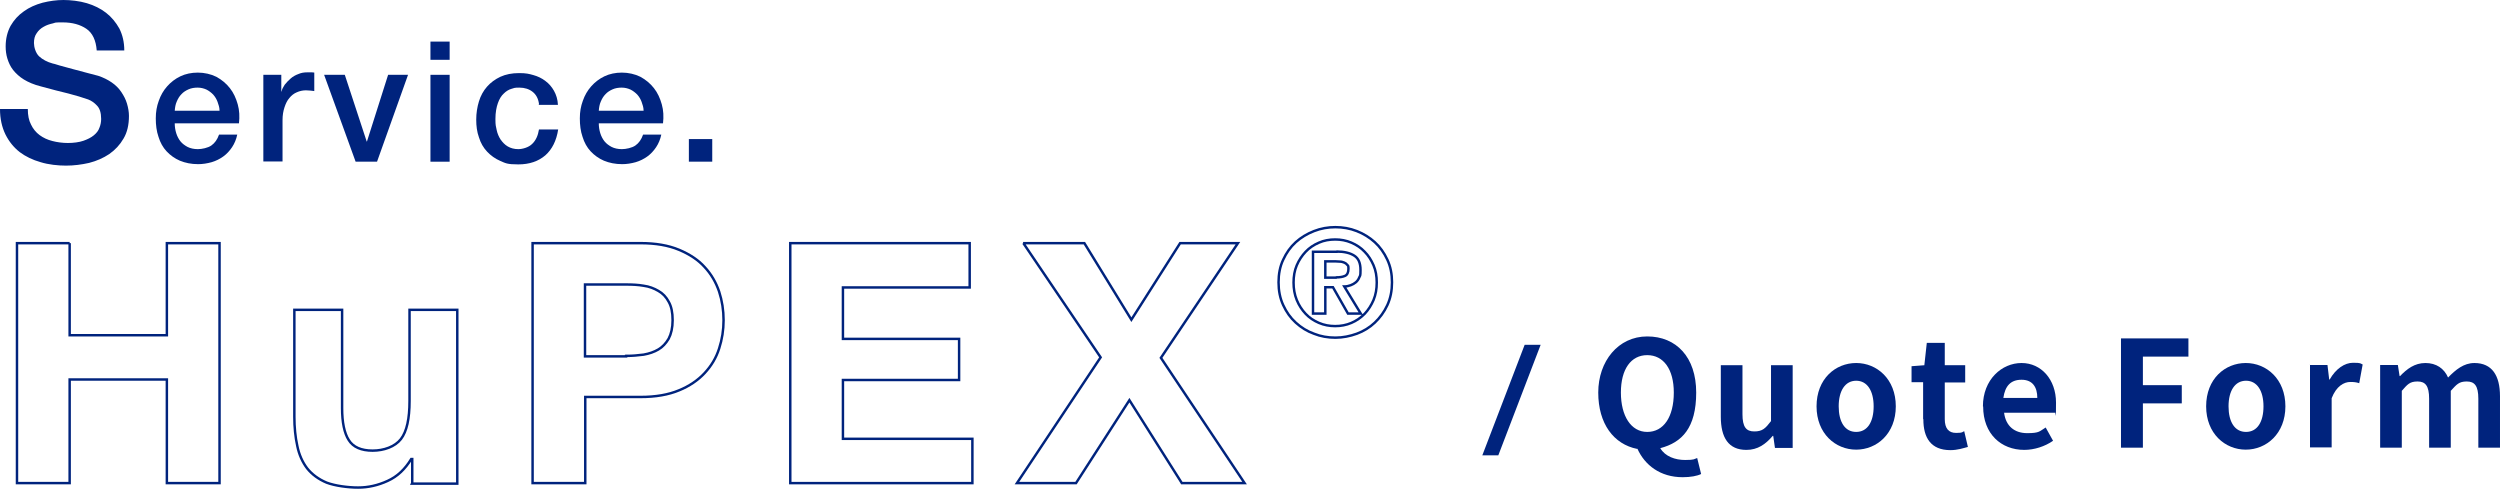 <?xml version="1.0" encoding="UTF-8"?>
<svg id="_レイヤー_1" xmlns="http://www.w3.org/2000/svg" width="1015.8" height="198.6" version="1.1" viewBox="0 0 1015.8 198.6">
  <!-- Generator: Adobe Illustrator 29.4.0, SVG Export Plug-In . SVG Version: 2.1.0 Build 152)  -->
  <g isolation="isolate">
    <g id="_レイヤー_11">
      <g mix-blend-mode="multiply">
        <path d="M11.3,44.3c0,2.5.4,4.6,1.3,6.3.8,1.7,2,3.2,3.5,4.3s3.2,1.9,5.2,2.4c1.9.5,4.1.8,6.3.8s4.6-.3,6.3-.9c1.7-.6,3.1-1.3,4.2-2.2s1.9-1.9,2.3-3.1c.5-1.2.7-2.4.7-3.6,0-2.5-.6-4.3-1.7-5.4-1.1-1.2-2.3-2-3.6-2.5-2.3-.8-4.9-1.6-8-2.4-3-.7-6.8-1.7-11.2-2.9-2.8-.7-5.1-1.7-6.9-2.8s-3.3-2.5-4.4-3.9-1.8-3-2.3-4.6-.7-3.3-.7-4.9c0-3.2.7-6,2-8.4,1.4-2.4,3.1-4.3,5.4-5.9,2.2-1.6,4.7-2.7,7.6-3.5C20.1.4,23,0,25.8,0s6.5.4,9.5,1.3c3,.9,5.6,2.2,7.8,3.9s4,3.9,5.4,6.4c1.3,2.6,2,5.5,2,8.9h-11.2c-.3-4.1-1.7-7.1-4.2-8.8s-5.7-2.6-9.6-2.6-2.7.1-4,.4c-1.4.3-2.6.7-3.8,1.4-1.1.6-2.1,1.5-2.8,2.6-.8,1.1-1.1,2.4-1.1,4s.7,4.1,2.1,5.4,3.3,2.3,5.5,2.9c.2,0,1.2.3,2.8.8,1.6.5,3.5.9,5.5,1.5,2,.5,4,1.1,6,1.6,1.9.5,3.3.9,4.2,1.1,2.1.7,3.9,1.6,5.5,2.7,1.6,1.1,2.9,2.4,3.9,3.9s1.8,3,2.3,4.7.8,3.4.8,5c0,3.6-.7,6.7-2.2,9.2-1.5,2.6-3.4,4.6-5.8,6.3-2.4,1.6-5.1,2.8-8.2,3.6-3.1.7-6.2,1.1-9.4,1.1s-7.1-.4-10.3-1.4c-3.2-.9-6.1-2.3-8.5-4.1-2.4-1.9-4.3-4.2-5.8-7.2C.8,51.7,0,48.3,0,44.3c0,0,11.3,0,11.3,0Z" fill="#00237d"/>
        <path d="M71,50.1c0,1.4.2,2.7.6,4s1,2.4,1.7,3.3c.8,1,1.8,1.7,2.9,2.3,1.2.6,2.6.9,4.2.9s4.1-.5,5.5-1.5,2.4-2.4,3.1-4.4h7.4c-.4,1.9-1.1,3.6-2.1,5.1s-2.2,2.8-3.6,3.8c-1.4,1-3,1.8-4.7,2.3-1.8.5-3.6.8-5.5.8-2.8,0-5.2-.5-7.4-1.4-2.1-.9-3.9-2.2-5.4-3.8s-2.6-3.6-3.3-5.9c-.8-2.3-1.1-4.8-1.1-7.5s.4-4.9,1.2-7.1c.8-2.3,1.9-4.2,3.4-5.9s3.3-3.1,5.4-4.1,4.5-1.5,7.1-1.5,5.3.6,7.5,1.7c2.2,1.2,4,2.7,5.5,4.6s2.5,4.1,3.2,6.6.8,5,.5,7.7c0,0-26.1,0-26.1,0ZM89.2,44.9c0-1.2-.4-2.4-.8-3.5s-1-2.1-1.8-3c-.8-.8-1.7-1.5-2.7-2-1.1-.5-2.3-.8-3.6-.8s-2.6.2-3.7.7-2.1,1.1-2.9,2c-.8.8-1.4,1.8-1.9,3-.5,1.1-.7,2.4-.8,3.7h18.2v-.1Z" fill="#00237d"/>
        <path d="M107,30.4h7.3v6.8h.1c.2-1,.7-1.9,1.3-2.8.7-.9,1.5-1.7,2.4-2.5s2-1.4,3.1-1.8c1.1-.5,2.3-.7,3.5-.7h1.9c.3,0,.7,0,1.1.1v7.5c-.5,0-1.1-.2-1.7-.2s-1.1-.1-1.7-.1c-1.3,0-2.6.3-3.7.8-1.2.5-2.2,1.3-3,2.3-.9,1-1.5,2.3-2,3.8s-.8,3.2-.8,5.2v16.8h-7.8s0-35.2,0-35.2Z" fill="#00237d"/>
        <path d="M131.6,30.4h8.5l8.9,27.1h.1l8.6-27.1h8.1l-12.6,35.3h-8.7l-12.8-35.3s-.1,0-.1,0Z" fill="#00237d"/>
        <path d="M174.9,16.9h7.8v7.4h-7.8v-7.4ZM174.9,30.4h7.8v35.3h-7.8V30.4Z" fill="#00237d"/>
        <path d="M219,42.2c-.3-2.2-1.2-3.8-2.6-4.9-1.4-1.1-3.2-1.7-5.4-1.7s-2.1.2-3.2.5c-1.1.3-2.2,1-3.1,1.9-1,.9-1.8,2.2-2.4,3.9-.6,1.7-1,3.8-1,6.5s.2,2.9.5,4.4.9,2.8,1.6,3.9c.8,1.1,1.7,2.1,2.9,2.8s2.6,1.1,4.3,1.1,4.2-.7,5.6-2.1c1.5-1.4,2.4-3.4,2.8-5.9h7.8c-.7,4.6-2.5,8.1-5.2,10.5-2.8,2.4-6.4,3.7-11,3.7s-5.2-.5-7.3-1.4-3.9-2.2-5.4-3.8-2.6-3.5-3.3-5.8c-.8-2.2-1.1-4.6-1.1-7.2s.4-5.1,1.1-7.4c.7-2.3,1.8-4.3,3.3-6s3.3-3,5.4-4c2.2-1,4.7-1.5,7.6-1.5s4,.3,5.8.8,3.5,1.3,4.9,2.4c1.4,1,2.6,2.4,3.5,4s1.5,3.5,1.6,5.7h-7.8l.1-.4h0Z" fill="#00237d"/>
        <path d="M243.3,50.1c0,1.4.2,2.7.6,4,.4,1.3,1,2.4,1.7,3.3.8,1,1.8,1.7,2.9,2.3,1.2.6,2.6.9,4.2.9s4.1-.5,5.5-1.5,2.4-2.4,3.1-4.4h7.4c-.4,1.9-1.1,3.6-2.1,5.1s-2.2,2.8-3.6,3.8c-1.4,1-3,1.8-4.7,2.3-1.8.5-3.6.8-5.5.8-2.8,0-5.2-.5-7.4-1.4-2.1-.9-3.9-2.2-5.4-3.8s-2.6-3.6-3.3-5.9c-.8-2.3-1.1-4.8-1.1-7.5s.4-4.9,1.2-7.1c.8-2.3,1.9-4.2,3.4-5.9s3.3-3.1,5.4-4.1c2.1-1,4.5-1.5,7.1-1.5s5.3.6,7.5,1.7c2.2,1.2,4,2.7,5.5,4.6s2.5,4.1,3.2,6.6.8,5,.5,7.7h-26.1,0ZM261.5,44.9c0-1.2-.4-2.4-.8-3.5s-1-2.1-1.8-3c-.8-.8-1.7-1.5-2.7-2-1.1-.5-2.3-.8-3.6-.8s-2.6.2-3.7.7-2.1,1.1-2.9,2c-.8.8-1.4,1.8-1.9,3-.5,1.1-.7,2.4-.8,3.7h18.2v-.1h0Z" fill="#00237d"/>
        <path d="M279.9,56.5h9.5v9.2h-9.5s0-9.2,0-9.2Z" fill="#00237d"/>
      </g>
      <g>
        <path d="M28.3,98.8v37.4h39.5v-37.4h21.4v97.5h-21.4v-42.1H28.3v42.1H6.9v-97.5h21.4Z" fill="none" stroke="#00237d" stroke-miterlimit="10"/>
        <path d="M167.5,196.3v-9.8h-.4c-2.5,4.1-5.6,7.1-9.6,8.9-3.9,1.8-7.9,2.7-12,2.7s-9.4-.7-12.8-2c-3.3-1.4-5.9-3.3-7.9-5.8-1.9-2.5-3.3-5.6-4-9.1-.8-3.6-1.2-7.6-1.2-11.9v-43.4h19.4v39.9c0,5.8.9,10.2,2.7,13,1.8,2.9,5.1,4.3,9.7,4.3s9.1-1.6,11.5-4.7c2.4-3.1,3.5-8.3,3.5-15.5v-37h19.4v70.6h-18.4l.1-.2Z" fill="none" stroke="#00237d" stroke-miterlimit="10"/>
        <path d="M260.3,98.8c6.1,0,11.3.9,15.6,2.7,4.3,1.8,7.8,4.1,10.4,7,2.7,2.9,4.6,6.2,5.9,10,1.2,3.7,1.8,7.6,1.8,11.6s-.6,7.8-1.8,11.5c-1.2,3.8-3.2,7.1-5.9,10-2.7,2.9-6.2,5.3-10.4,7-4.3,1.8-9.5,2.7-15.6,2.7h-22.5v35h-21.4v-97.5h44-.1ZM254.4,144.6c2.5,0,4.8-.2,7.1-.5,2.3-.4,4.3-1.1,6-2.1s3.1-2.5,4.2-4.4c1-1.9,1.6-4.4,1.6-7.5s-.5-5.6-1.6-7.5c-1-1.9-2.4-3.4-4.2-4.4-1.7-1-3.7-1.8-6-2.1-2.3-.4-4.6-.5-7.1-.5h-16.7v29.2h16.7v-.2Z" fill="none" stroke="#00237d" stroke-miterlimit="10"/>
        <path d="M394,98.8v18h-51.5v20.9h47.2v16.7h-47.2v23.9h52.6v18h-74v-97.5h72.9Z" fill="none" stroke="#00237d" stroke-miterlimit="10"/>
        <path d="M415.7,98.8h24.9l19.1,31.1,19.8-31.1h23.5l-31.3,46.6,34,50.9h-25.5l-21.3-33.7-21.7,33.7h-24l34-51.1-31.4-46.4s-.1,0-.1,0Z" fill="none" stroke="#00237d" stroke-miterlimit="10"/>
        <path d="M521.4,105.5c1.3-2.8,2.9-5.1,5.1-7.1,2.1-1.9,4.6-3.4,7.4-4.5,2.8-1.1,5.7-1.6,8.7-1.6s5.9.5,8.7,1.6,5.2,2.6,7.3,4.5,3.8,4.3,5.1,7.1c1.3,2.8,1.9,5.8,1.9,9.2s-.6,6.5-1.9,9.3c-1.3,2.8-3,5.1-5.1,7.1s-4.6,3.5-7.3,4.5c-2.8,1-5.7,1.6-8.7,1.6s-6-.5-8.7-1.6c-2.8-1-5.2-2.5-7.4-4.5s-3.8-4.3-5.1-7.1c-1.3-2.8-1.9-5.9-1.9-9.3s.6-6.5,1.9-9.2ZM526.9,121.9c.9,2.2,2.1,4,3.6,5.6,1.5,1.6,3.3,2.8,5.4,3.7,2.1.9,4.3,1.3,6.6,1.3s4.5-.4,6.6-1.3c2.1-.9,3.8-2.1,5.4-3.7,1.5-1.6,2.7-3.5,3.6-5.6.9-2.2,1.3-4.5,1.3-7.1s-.4-4.9-1.3-7c-.9-2.1-2.1-4-3.6-5.5-1.5-1.6-3.3-2.8-5.4-3.7-2.1-.9-4.3-1.3-6.6-1.3s-4.6.4-6.6,1.3c-2.1.9-3.9,2.1-5.4,3.7s-2.7,3.4-3.6,5.5c-.9,2.1-1.3,4.5-1.3,7s.4,4.9,1.3,7.1ZM543,102.2c3.2,0,5.6.6,7.3,1.7s2.5,3,2.5,5.8-.2,2.2-.5,3-.8,1.5-1.4,2c-.6.5-1.3.9-2.1,1.2-.8.3-1.7.5-2.6.5l6.7,11h-5.2l-6.1-10.7h-3.1v10.7h-5v-25.1h9.5v-.1h0ZM543,112.7c1.4,0,2.6-.2,3.5-.6s1.4-1.4,1.4-2.9-.2-1.2-.5-1.6-.7-.7-1.2-.9c-.5-.2-1.1-.4-1.7-.4s-1.2-.1-1.8-.1h-4.2v6.6h4.4l.1-.1Z" fill="none" stroke="#00237d" stroke-miterlimit="10"/>
      </g>
      <g>
        <path d="M619.5,140.1h6.5l-17.2,44.9h-6.5l17.2-44.9h0Z" fill="#00237d"/>
        <path d="M665.2,182.4c-9.5-1.9-15.8-10.2-15.8-22.9s8.1-22.8,19.9-22.8,19.9,8.4,19.9,22.8-5.8,20.3-14.6,22.6c2,3.4,6.1,4.8,10.1,4.8s3.6-.4,4.9-.8l1.6,6.5c-1.6.8-4.3,1.3-7.5,1.3-9.1,0-15.4-4.9-18.4-11.6l-.1.1h0ZM680.1,159.5c0-9.5-4.2-15.2-10.8-15.2s-10.7,5.7-10.7,15.2,4.1,16,10.7,16,10.8-6,10.8-16Z" fill="#00237d"/>
        <path d="M699.2,169.3v-20.9h8.8v19.9c0,5.2,1.5,7,4.8,7s4.5-1.2,6.8-4.2v-22.7h8.8v33.6h-7.2l-.7-4.9h-.2c-2.9,3.4-6.1,5.7-10.7,5.7-7.3,0-10.4-5-10.4-13.5h0Z" fill="#00237d"/>
        <path d="M738.1,165.1c0-11.2,7.7-17.6,16.1-17.6s16.1,6.5,16.1,17.6-7.7,17.6-16.1,17.6-16.1-6.5-16.1-17.6ZM761.3,165.1c0-6.3-2.6-10.4-7.1-10.4s-7.1,4.1-7.1,10.4,2.5,10.4,7.1,10.4,7.1-4.1,7.1-10.4Z" fill="#00237d"/>
        <path d="M781.4,170.2v-14.9h-4.7v-6.5l5.2-.4,1-9.1h7.3v9.1h8.3v7h-8.3v14.9c0,3.8,1.6,5.6,4.6,5.6s2.4-.4,3.3-.7l1.5,6.4c-1.9.5-4.2,1.3-7.1,1.3-8,0-11-5.1-11-12.5l-.1-.2h0Z" fill="#00237d"/>
        <path d="M805.7,165.1c0-10.9,7.7-17.6,15.7-17.6s14,6.7,14,16.1-.2,3.2-.4,4.1h-20.7c.7,5.5,4.3,8.3,9.4,8.3s5-.8,7.5-2.3l3,5.4c-3.3,2.3-7.6,3.7-11.7,3.7-9.4,0-16.7-6.5-16.7-17.6l-.1-.1h0ZM827.8,161.7c0-4.5-2-7.4-6.4-7.4s-6.7,2.5-7.4,7.4h13.8Z" fill="#00237d"/>
        <path d="M861.8,137.5h27.4v7.4h-18.5v11.6h15.8v7.4h-15.8v18h-8.9v-44.5.1Z" fill="#00237d"/>
        <path d="M896.4,165.1c0-11.2,7.7-17.6,16.1-17.6s16.1,6.5,16.1,17.6-7.7,17.6-16.1,17.6-16.1-6.5-16.1-17.6ZM919.7,165.1c0-6.3-2.6-10.4-7.1-10.4s-7.1,4.1-7.1,10.4,2.5,10.4,7.1,10.4,7.1-4.1,7.1-10.4Z" fill="#00237d"/>
        <path d="M938.5,148.3h7.2l.7,5.9h.2c2.5-4.4,6.1-6.8,9.5-6.8s2.9.3,3.9.7l-1.4,7.6c-1.2-.4-2.2-.5-3.6-.5-2.6,0-5.7,1.7-7.6,6.6v20h-8.8v-33.6l-.1.1h0Z" fill="#00237d"/>
        <path d="M967.1,148.3h7.2l.7,4.5h.2c2.8-2.9,5.9-5.3,10.3-5.3s7.6,2.2,9.2,5.9c3.1-3.2,6.4-5.9,10.7-5.9,7.1,0,10.4,5,10.4,13.5v20.9h-8.8v-19.9c0-5.2-1.5-7-4.7-7s-4.1,1.2-6.5,3.8v23.1h-8.8v-19.9c0-5.2-1.5-7-4.7-7s-4.1,1.2-6.4,3.8v23.1h-8.8v-33.6h0Z" fill="#00237d"/>
      </g>
    </g>
  </g>
</svg>